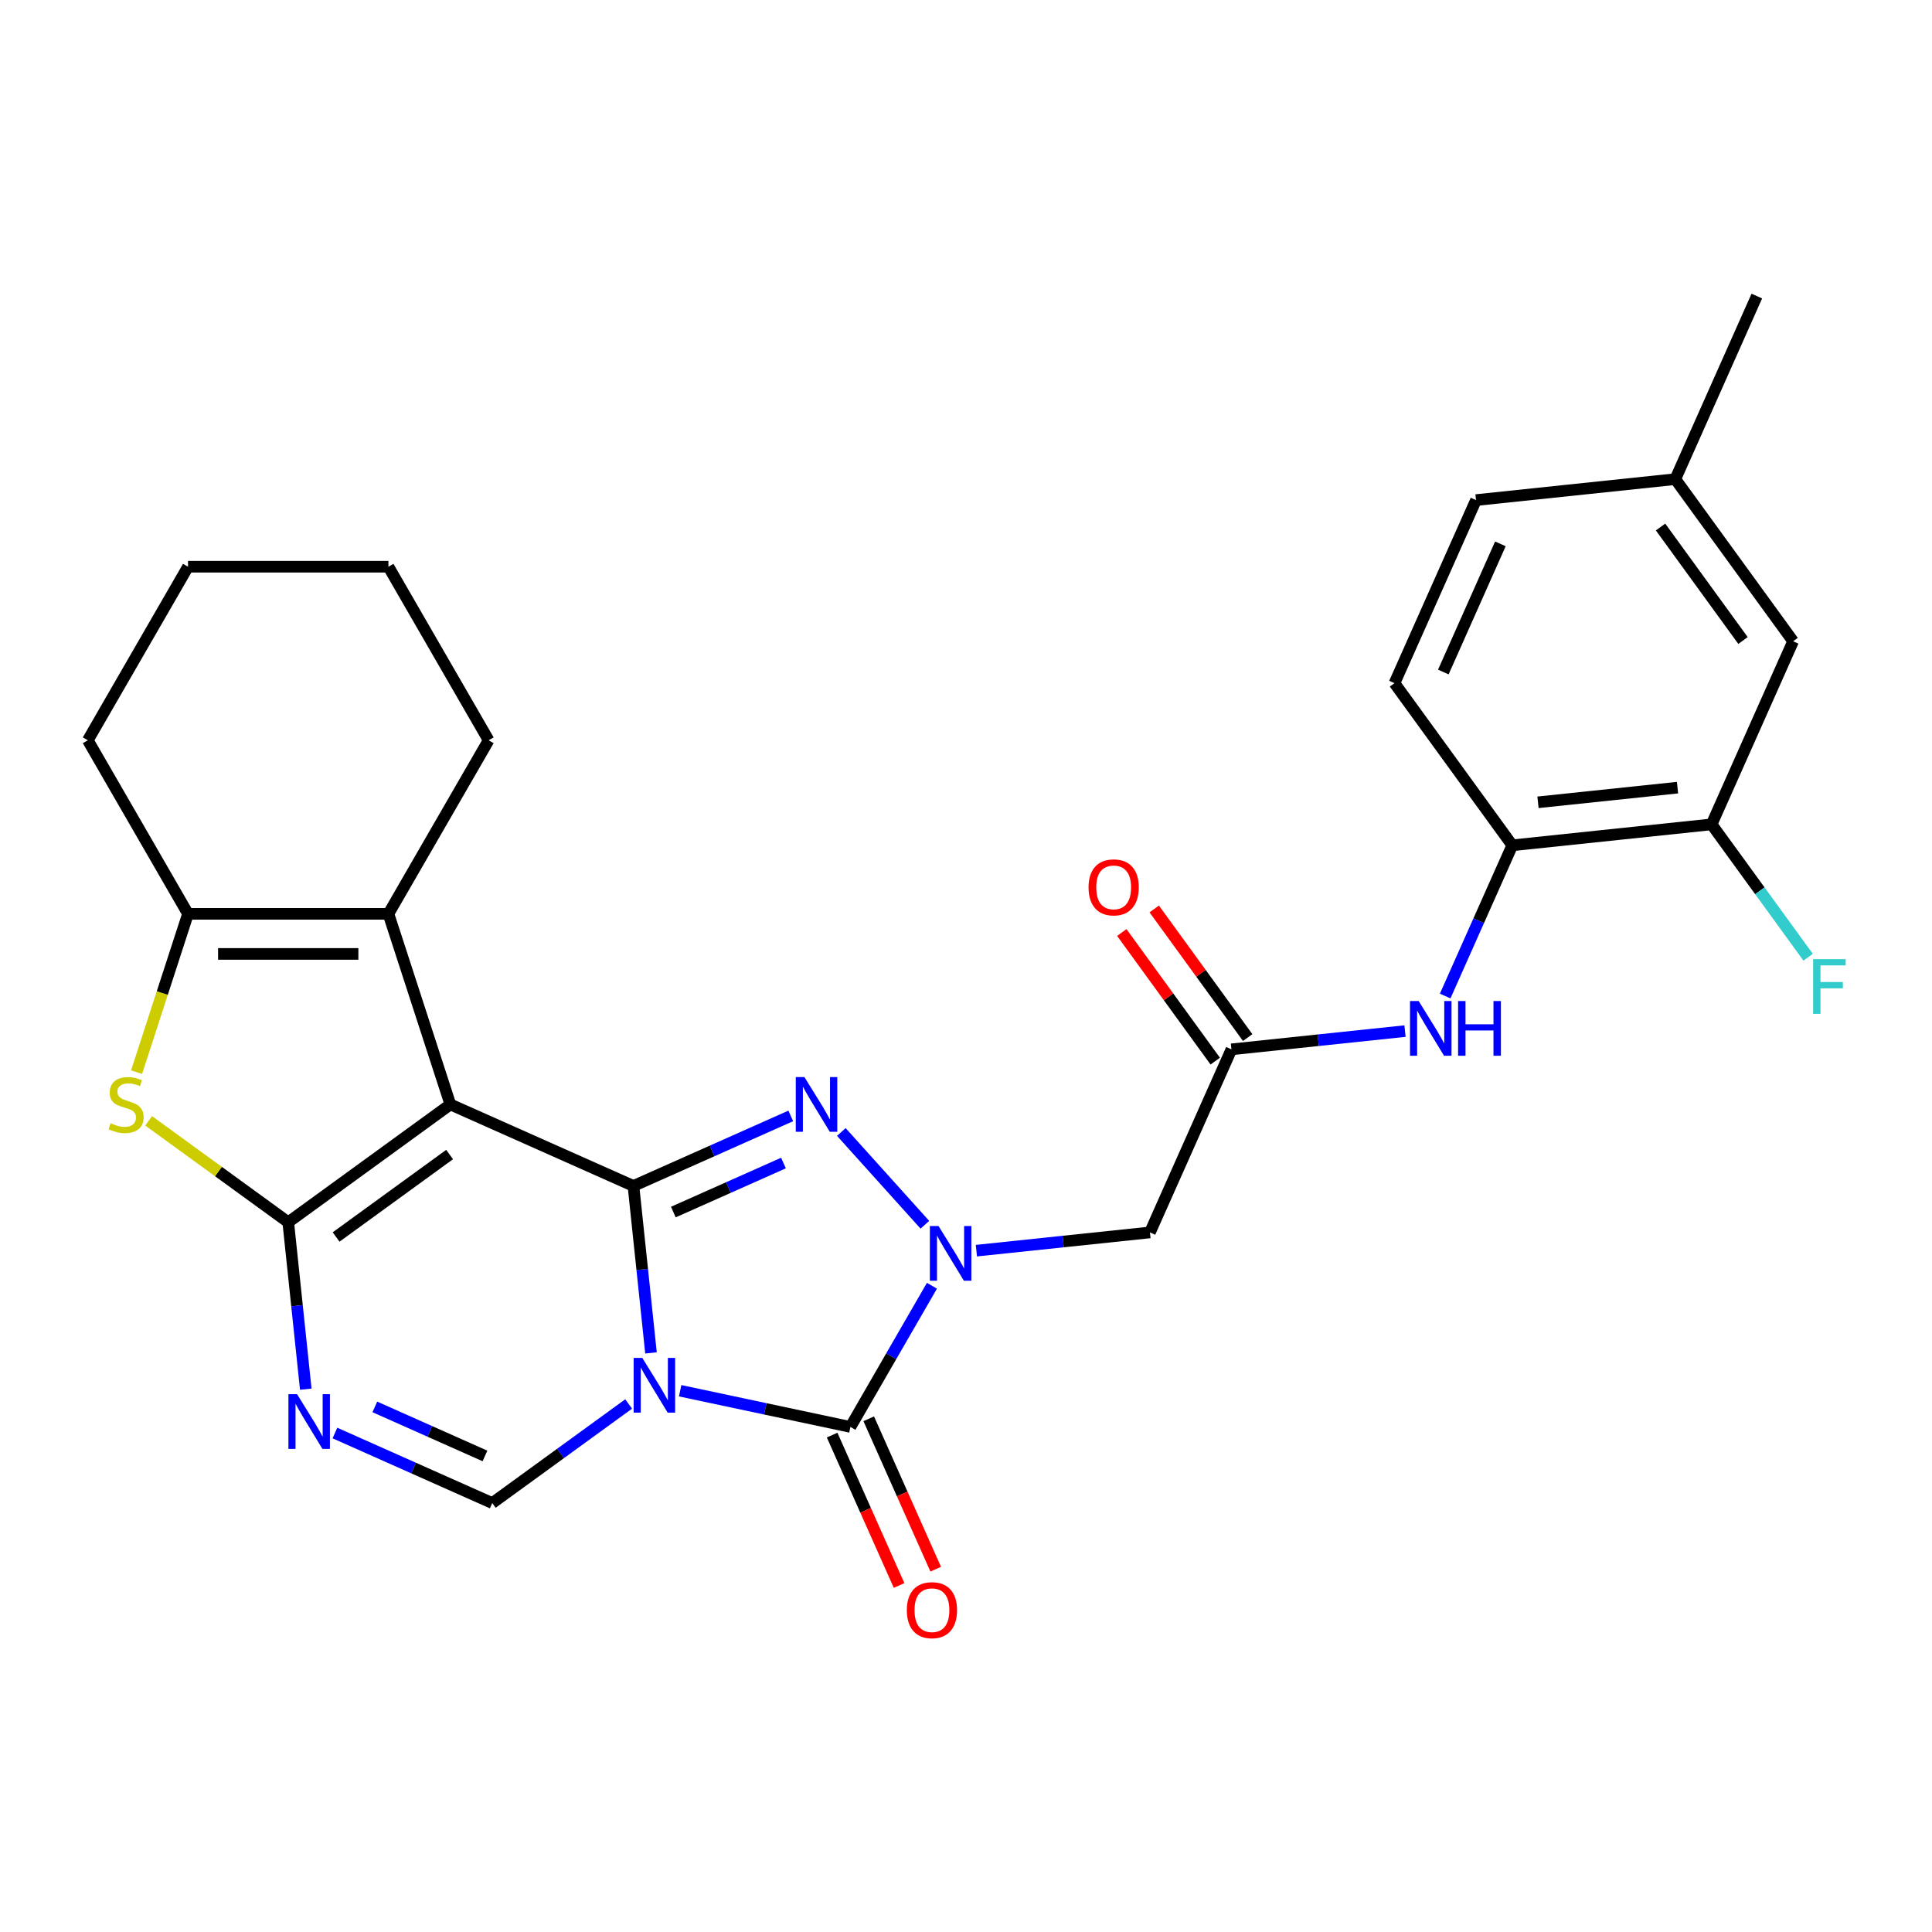 <?xml version='1.0' encoding='iso-8859-1'?>
<svg version='1.1' baseProfile='full'
              xmlns='http://www.w3.org/2000/svg'
                      xmlns:rdkit='http://www.rdkit.org/xml'
                      xmlns:xlink='http://www.w3.org/1999/xlink'
                  xml:space='preserve'
width='1000px' height='1000px' viewBox='0 0 1000 1000'>
<!-- END OF HEADER -->
<rect style='opacity:1.0;fill:#FFFFFF;stroke:none' width='1000' height='1000' x='0' y='0'> </rect>
<path class='bond-0' d='M 336.953,700.259 L 332.412,657.054' style='fill:none;fill-rule:evenodd;stroke:#0000FF;stroke-width:6px;stroke-linecap:butt;stroke-linejoin:miter;stroke-opacity:1' />
<path class='bond-0' d='M 332.412,657.054 L 327.871,613.848' style='fill:none;fill-rule:evenodd;stroke:#000000;stroke-width:6px;stroke-linecap:butt;stroke-linejoin:miter;stroke-opacity:1' />
<path class='bond-5' d='M 352.047,719.846 L 396.113,729.213' style='fill:none;fill-rule:evenodd;stroke:#0000FF;stroke-width:6px;stroke-linecap:butt;stroke-linejoin:miter;stroke-opacity:1' />
<path class='bond-5' d='M 396.113,729.213 L 440.179,738.579' style='fill:none;fill-rule:evenodd;stroke:#000000;stroke-width:6px;stroke-linecap:butt;stroke-linejoin:miter;stroke-opacity:1' />
<path class='bond-7' d='M 325.381,726.699 L 290.087,752.342' style='fill:none;fill-rule:evenodd;stroke:#0000FF;stroke-width:6px;stroke-linecap:butt;stroke-linejoin:miter;stroke-opacity:1' />
<path class='bond-7' d='M 290.087,752.342 L 254.793,777.984' style='fill:none;fill-rule:evenodd;stroke:#000000;stroke-width:6px;stroke-linecap:butt;stroke-linejoin:miter;stroke-opacity:1' />
<path class='bond-1' d='M 327.871,613.848 L 233.107,571.657' style='fill:none;fill-rule:evenodd;stroke:#000000;stroke-width:6px;stroke-linecap:butt;stroke-linejoin:miter;stroke-opacity:1' />
<path class='bond-4' d='M 327.871,613.848 L 368.586,595.721' style='fill:none;fill-rule:evenodd;stroke:#000000;stroke-width:6px;stroke-linecap:butt;stroke-linejoin:miter;stroke-opacity:1' />
<path class='bond-4' d='M 368.586,595.721 L 409.302,577.593' style='fill:none;fill-rule:evenodd;stroke:#0000FF;stroke-width:6px;stroke-linecap:butt;stroke-linejoin:miter;stroke-opacity:1' />
<path class='bond-4' d='M 348.524,627.363 L 377.025,614.674' style='fill:none;fill-rule:evenodd;stroke:#000000;stroke-width:6px;stroke-linecap:butt;stroke-linejoin:miter;stroke-opacity:1' />
<path class='bond-4' d='M 377.025,614.674 L 405.525,601.984' style='fill:none;fill-rule:evenodd;stroke:#0000FF;stroke-width:6px;stroke-linecap:butt;stroke-linejoin:miter;stroke-opacity:1' />
<path class='bond-9' d='M 233.107,571.657 L 201.052,473.002' style='fill:none;fill-rule:evenodd;stroke:#000000;stroke-width:6px;stroke-linecap:butt;stroke-linejoin:miter;stroke-opacity:1' />
<path class='bond-29' d='M 233.107,571.657 L 149.186,632.629' style='fill:none;fill-rule:evenodd;stroke:#000000;stroke-width:6px;stroke-linecap:butt;stroke-linejoin:miter;stroke-opacity:1' />
<path class='bond-29' d='M 232.714,597.587 L 173.969,640.267' style='fill:none;fill-rule:evenodd;stroke:#000000;stroke-width:6px;stroke-linecap:butt;stroke-linejoin:miter;stroke-opacity:1' />
<path class='bond-2' d='M 149.186,632.629 L 153.728,675.834' style='fill:none;fill-rule:evenodd;stroke:#000000;stroke-width:6px;stroke-linecap:butt;stroke-linejoin:miter;stroke-opacity:1' />
<path class='bond-2' d='M 153.728,675.834 L 158.269,719.039' style='fill:none;fill-rule:evenodd;stroke:#0000FF;stroke-width:6px;stroke-linecap:butt;stroke-linejoin:miter;stroke-opacity:1' />
<path class='bond-8' d='M 149.186,632.629 L 113.063,606.384' style='fill:none;fill-rule:evenodd;stroke:#000000;stroke-width:6px;stroke-linecap:butt;stroke-linejoin:miter;stroke-opacity:1' />
<path class='bond-8' d='M 113.063,606.384 L 76.939,580.138' style='fill:none;fill-rule:evenodd;stroke:#CCCC00;stroke-width:6px;stroke-linecap:butt;stroke-linejoin:miter;stroke-opacity:1' />
<path class='bond-3' d='M 482.373,665.498 L 461.276,702.039' style='fill:none;fill-rule:evenodd;stroke:#0000FF;stroke-width:6px;stroke-linecap:butt;stroke-linejoin:miter;stroke-opacity:1' />
<path class='bond-3' d='M 461.276,702.039 L 440.179,738.579' style='fill:none;fill-rule:evenodd;stroke:#000000;stroke-width:6px;stroke-linecap:butt;stroke-linejoin:miter;stroke-opacity:1' />
<path class='bond-11' d='M 505.379,647.343 L 550.294,642.623' style='fill:none;fill-rule:evenodd;stroke:#0000FF;stroke-width:6px;stroke-linecap:butt;stroke-linejoin:miter;stroke-opacity:1' />
<path class='bond-11' d='M 550.294,642.623 L 595.209,637.902' style='fill:none;fill-rule:evenodd;stroke:#000000;stroke-width:6px;stroke-linecap:butt;stroke-linejoin:miter;stroke-opacity:1' />
<path class='bond-28' d='M 478.712,633.937 L 435.47,585.912' style='fill:none;fill-rule:evenodd;stroke:#0000FF;stroke-width:6px;stroke-linecap:butt;stroke-linejoin:miter;stroke-opacity:1' />
<path class='bond-16' d='M 430.703,742.798 L 448.034,781.724' style='fill:none;fill-rule:evenodd;stroke:#000000;stroke-width:6px;stroke-linecap:butt;stroke-linejoin:miter;stroke-opacity:1' />
<path class='bond-16' d='M 448.034,781.724 L 465.364,820.649' style='fill:none;fill-rule:evenodd;stroke:#FF0000;stroke-width:6px;stroke-linecap:butt;stroke-linejoin:miter;stroke-opacity:1' />
<path class='bond-16' d='M 449.656,734.36 L 466.986,773.285' style='fill:none;fill-rule:evenodd;stroke:#000000;stroke-width:6px;stroke-linecap:butt;stroke-linejoin:miter;stroke-opacity:1' />
<path class='bond-16' d='M 466.986,773.285 L 484.317,812.211' style='fill:none;fill-rule:evenodd;stroke:#FF0000;stroke-width:6px;stroke-linecap:butt;stroke-linejoin:miter;stroke-opacity:1' />
<path class='bond-6' d='M 173.363,741.729 L 214.078,759.857' style='fill:none;fill-rule:evenodd;stroke:#0000FF;stroke-width:6px;stroke-linecap:butt;stroke-linejoin:miter;stroke-opacity:1' />
<path class='bond-6' d='M 214.078,759.857 L 254.793,777.984' style='fill:none;fill-rule:evenodd;stroke:#000000;stroke-width:6px;stroke-linecap:butt;stroke-linejoin:miter;stroke-opacity:1' />
<path class='bond-6' d='M 194.016,728.215 L 222.516,740.904' style='fill:none;fill-rule:evenodd;stroke:#0000FF;stroke-width:6px;stroke-linecap:butt;stroke-linejoin:miter;stroke-opacity:1' />
<path class='bond-6' d='M 222.516,740.904 L 251.017,753.593' style='fill:none;fill-rule:evenodd;stroke:#000000;stroke-width:6px;stroke-linecap:butt;stroke-linejoin:miter;stroke-opacity:1' />
<path class='bond-30' d='M 70.696,554.944 L 84.008,513.973' style='fill:none;fill-rule:evenodd;stroke:#CCCC00;stroke-width:6px;stroke-linecap:butt;stroke-linejoin:miter;stroke-opacity:1' />
<path class='bond-30' d='M 84.008,513.973 L 97.32,473.002' style='fill:none;fill-rule:evenodd;stroke:#000000;stroke-width:6px;stroke-linecap:butt;stroke-linejoin:miter;stroke-opacity:1' />
<path class='bond-10' d='M 201.052,473.002 L 97.32,473.002' style='fill:none;fill-rule:evenodd;stroke:#000000;stroke-width:6px;stroke-linecap:butt;stroke-linejoin:miter;stroke-opacity:1' />
<path class='bond-10' d='M 185.493,493.748 L 112.88,493.748' style='fill:none;fill-rule:evenodd;stroke:#000000;stroke-width:6px;stroke-linecap:butt;stroke-linejoin:miter;stroke-opacity:1' />
<path class='bond-22' d='M 201.052,473.002 L 252.918,383.167' style='fill:none;fill-rule:evenodd;stroke:#000000;stroke-width:6px;stroke-linecap:butt;stroke-linejoin:miter;stroke-opacity:1' />
<path class='bond-24' d='M 97.32,473.002 L 45.455,383.167' style='fill:none;fill-rule:evenodd;stroke:#000000;stroke-width:6px;stroke-linecap:butt;stroke-linejoin:miter;stroke-opacity:1' />
<path class='bond-12' d='M 595.209,637.902 L 637.4,543.138' style='fill:none;fill-rule:evenodd;stroke:#000000;stroke-width:6px;stroke-linecap:butt;stroke-linejoin:miter;stroke-opacity:1' />
<path class='bond-13' d='M 637.4,543.138 L 682.316,538.417' style='fill:none;fill-rule:evenodd;stroke:#000000;stroke-width:6px;stroke-linecap:butt;stroke-linejoin:miter;stroke-opacity:1' />
<path class='bond-13' d='M 682.316,538.417 L 727.231,533.696' style='fill:none;fill-rule:evenodd;stroke:#0000FF;stroke-width:6px;stroke-linecap:butt;stroke-linejoin:miter;stroke-opacity:1' />
<path class='bond-17' d='M 645.793,537.041 L 621.61,503.757' style='fill:none;fill-rule:evenodd;stroke:#000000;stroke-width:6px;stroke-linecap:butt;stroke-linejoin:miter;stroke-opacity:1' />
<path class='bond-17' d='M 621.61,503.757 L 597.428,470.473' style='fill:none;fill-rule:evenodd;stroke:#FF0000;stroke-width:6px;stroke-linecap:butt;stroke-linejoin:miter;stroke-opacity:1' />
<path class='bond-17' d='M 629.008,549.235 L 604.826,515.951' style='fill:none;fill-rule:evenodd;stroke:#000000;stroke-width:6px;stroke-linecap:butt;stroke-linejoin:miter;stroke-opacity:1' />
<path class='bond-17' d='M 604.826,515.951 L 580.644,482.668' style='fill:none;fill-rule:evenodd;stroke:#FF0000;stroke-width:6px;stroke-linecap:butt;stroke-linejoin:miter;stroke-opacity:1' />
<path class='bond-14' d='M 748.023,515.542 L 765.389,476.536' style='fill:none;fill-rule:evenodd;stroke:#0000FF;stroke-width:6px;stroke-linecap:butt;stroke-linejoin:miter;stroke-opacity:1' />
<path class='bond-14' d='M 765.389,476.536 L 782.756,437.531' style='fill:none;fill-rule:evenodd;stroke:#000000;stroke-width:6px;stroke-linecap:butt;stroke-linejoin:miter;stroke-opacity:1' />
<path class='bond-15' d='M 782.756,437.531 L 885.919,426.688' style='fill:none;fill-rule:evenodd;stroke:#000000;stroke-width:6px;stroke-linecap:butt;stroke-linejoin:miter;stroke-opacity:1' />
<path class='bond-15' d='M 796.062,415.272 L 868.276,407.682' style='fill:none;fill-rule:evenodd;stroke:#000000;stroke-width:6px;stroke-linecap:butt;stroke-linejoin:miter;stroke-opacity:1' />
<path class='bond-19' d='M 782.756,437.531 L 721.784,353.61' style='fill:none;fill-rule:evenodd;stroke:#000000;stroke-width:6px;stroke-linecap:butt;stroke-linejoin:miter;stroke-opacity:1' />
<path class='bond-18' d='M 885.919,426.688 L 928.111,331.924' style='fill:none;fill-rule:evenodd;stroke:#000000;stroke-width:6px;stroke-linecap:butt;stroke-linejoin:miter;stroke-opacity:1' />
<path class='bond-20' d='M 885.919,426.688 L 910.899,461.069' style='fill:none;fill-rule:evenodd;stroke:#000000;stroke-width:6px;stroke-linecap:butt;stroke-linejoin:miter;stroke-opacity:1' />
<path class='bond-20' d='M 910.899,461.069 L 935.878,495.451' style='fill:none;fill-rule:evenodd;stroke:#33CCCC;stroke-width:6px;stroke-linecap:butt;stroke-linejoin:miter;stroke-opacity:1' />
<path class='bond-32' d='M 928.111,331.924 L 867.139,248.004' style='fill:none;fill-rule:evenodd;stroke:#000000;stroke-width:6px;stroke-linecap:butt;stroke-linejoin:miter;stroke-opacity:1' />
<path class='bond-32' d='M 902.181,331.531 L 859.5,272.786' style='fill:none;fill-rule:evenodd;stroke:#000000;stroke-width:6px;stroke-linecap:butt;stroke-linejoin:miter;stroke-opacity:1' />
<path class='bond-23' d='M 721.784,353.61 L 763.975,258.846' style='fill:none;fill-rule:evenodd;stroke:#000000;stroke-width:6px;stroke-linecap:butt;stroke-linejoin:miter;stroke-opacity:1' />
<path class='bond-23' d='M 747.065,347.834 L 776.599,281.499' style='fill:none;fill-rule:evenodd;stroke:#000000;stroke-width:6px;stroke-linecap:butt;stroke-linejoin:miter;stroke-opacity:1' />
<path class='bond-21' d='M 867.139,248.004 L 763.975,258.846' style='fill:none;fill-rule:evenodd;stroke:#000000;stroke-width:6px;stroke-linecap:butt;stroke-linejoin:miter;stroke-opacity:1' />
<path class='bond-25' d='M 867.139,248.004 L 909.33,153.24' style='fill:none;fill-rule:evenodd;stroke:#000000;stroke-width:6px;stroke-linecap:butt;stroke-linejoin:miter;stroke-opacity:1' />
<path class='bond-26' d='M 252.918,383.167 L 201.052,293.333' style='fill:none;fill-rule:evenodd;stroke:#000000;stroke-width:6px;stroke-linecap:butt;stroke-linejoin:miter;stroke-opacity:1' />
<path class='bond-31' d='M 45.455,383.167 L 97.32,293.333' style='fill:none;fill-rule:evenodd;stroke:#000000;stroke-width:6px;stroke-linecap:butt;stroke-linejoin:miter;stroke-opacity:1' />
<path class='bond-27' d='M 201.052,293.333 L 97.32,293.333' style='fill:none;fill-rule:evenodd;stroke:#000000;stroke-width:6px;stroke-linecap:butt;stroke-linejoin:miter;stroke-opacity:1' />
<path  class='atom-0' d='M 332.454 702.852
L 341.734 717.852
Q 342.654 719.332, 344.134 722.012
Q 345.614 724.692, 345.694 724.852
L 345.694 702.852
L 349.454 702.852
L 349.454 731.172
L 345.574 731.172
L 335.614 714.772
Q 334.454 712.852, 333.214 710.652
Q 332.014 708.452, 331.654 707.772
L 331.654 731.172
L 327.974 731.172
L 327.974 702.852
L 332.454 702.852
' fill='#0000FF'/>
<path  class='atom-4' d='M 485.785 634.585
L 495.065 649.585
Q 495.985 651.065, 497.465 653.745
Q 498.945 656.425, 499.025 656.585
L 499.025 634.585
L 502.785 634.585
L 502.785 662.905
L 498.905 662.905
L 488.945 646.505
Q 487.785 644.585, 486.545 642.385
Q 485.345 640.185, 484.985 639.505
L 484.985 662.905
L 481.305 662.905
L 481.305 634.585
L 485.785 634.585
' fill='#0000FF'/>
<path  class='atom-5' d='M 416.375 557.497
L 425.655 572.497
Q 426.575 573.977, 428.055 576.657
Q 429.535 579.337, 429.615 579.497
L 429.615 557.497
L 433.375 557.497
L 433.375 585.817
L 429.495 585.817
L 419.535 569.417
Q 418.375 567.497, 417.135 565.297
Q 415.935 563.097, 415.575 562.417
L 415.575 585.817
L 411.895 585.817
L 411.895 557.497
L 416.375 557.497
' fill='#0000FF'/>
<path  class='atom-7' d='M 153.769 721.633
L 163.049 736.633
Q 163.969 738.113, 165.449 740.793
Q 166.929 743.473, 167.009 743.633
L 167.009 721.633
L 170.769 721.633
L 170.769 749.953
L 166.889 749.953
L 156.929 733.553
Q 155.769 731.633, 154.529 729.433
Q 153.329 727.233, 152.969 726.553
L 152.969 749.953
L 149.289 749.953
L 149.289 721.633
L 153.769 721.633
' fill='#0000FF'/>
<path  class='atom-9' d='M 57.266 581.377
Q 57.586 581.497, 58.906 582.057
Q 60.226 582.617, 61.666 582.977
Q 63.146 583.297, 64.586 583.297
Q 67.266 583.297, 68.826 582.017
Q 70.386 580.697, 70.386 578.417
Q 70.386 576.857, 69.586 575.897
Q 68.826 574.937, 67.626 574.417
Q 66.426 573.897, 64.426 573.297
Q 61.906 572.537, 60.386 571.817
Q 58.906 571.097, 57.826 569.577
Q 56.786 568.057, 56.786 565.497
Q 56.786 561.937, 59.186 559.737
Q 61.626 557.537, 66.426 557.537
Q 69.706 557.537, 73.426 559.097
L 72.506 562.177
Q 69.106 560.777, 66.546 560.777
Q 63.786 560.777, 62.266 561.937
Q 60.746 563.057, 60.786 565.017
Q 60.786 566.537, 61.546 567.457
Q 62.346 568.377, 63.466 568.897
Q 64.626 569.417, 66.546 570.017
Q 69.106 570.817, 70.626 571.617
Q 72.146 572.417, 73.226 574.057
Q 74.346 575.657, 74.346 578.417
Q 74.346 582.337, 71.706 584.457
Q 69.106 586.537, 64.746 586.537
Q 62.226 586.537, 60.306 585.977
Q 58.426 585.457, 56.186 584.537
L 57.266 581.377
' fill='#CCCC00'/>
<path  class='atom-14' d='M 734.304 518.135
L 743.584 533.135
Q 744.504 534.615, 745.984 537.295
Q 747.464 539.975, 747.544 540.135
L 747.544 518.135
L 751.304 518.135
L 751.304 546.455
L 747.424 546.455
L 737.464 530.055
Q 736.304 528.135, 735.064 525.935
Q 733.864 523.735, 733.504 523.055
L 733.504 546.455
L 729.824 546.455
L 729.824 518.135
L 734.304 518.135
' fill='#0000FF'/>
<path  class='atom-14' d='M 754.704 518.135
L 758.544 518.135
L 758.544 530.175
L 773.024 530.175
L 773.024 518.135
L 776.864 518.135
L 776.864 546.455
L 773.024 546.455
L 773.024 533.375
L 758.544 533.375
L 758.544 546.455
L 754.704 546.455
L 754.704 518.135
' fill='#0000FF'/>
<path  class='atom-17' d='M 469.371 833.423
Q 469.371 826.623, 472.731 822.823
Q 476.091 819.023, 482.371 819.023
Q 488.651 819.023, 492.011 822.823
Q 495.371 826.623, 495.371 833.423
Q 495.371 840.303, 491.971 844.223
Q 488.571 848.103, 482.371 848.103
Q 476.131 848.103, 472.731 844.223
Q 469.371 840.343, 469.371 833.423
M 482.371 844.903
Q 486.691 844.903, 489.011 842.023
Q 491.371 839.103, 491.371 833.423
Q 491.371 827.863, 489.011 825.063
Q 486.691 822.223, 482.371 822.223
Q 478.051 822.223, 475.691 825.023
Q 473.371 827.823, 473.371 833.423
Q 473.371 839.143, 475.691 842.023
Q 478.051 844.903, 482.371 844.903
' fill='#FF0000'/>
<path  class='atom-18' d='M 563.428 459.297
Q 563.428 452.497, 566.788 448.697
Q 570.148 444.897, 576.428 444.897
Q 582.708 444.897, 586.068 448.697
Q 589.428 452.497, 589.428 459.297
Q 589.428 466.177, 586.028 470.097
Q 582.628 473.977, 576.428 473.977
Q 570.188 473.977, 566.788 470.097
Q 563.428 466.217, 563.428 459.297
M 576.428 470.777
Q 580.748 470.777, 583.068 467.897
Q 585.428 464.977, 585.428 459.297
Q 585.428 453.737, 583.068 450.937
Q 580.748 448.097, 576.428 448.097
Q 572.108 448.097, 569.748 450.897
Q 567.428 453.697, 567.428 459.297
Q 567.428 465.017, 569.748 467.897
Q 572.108 470.777, 576.428 470.777
' fill='#FF0000'/>
<path  class='atom-21' d='M 938.471 496.449
L 955.311 496.449
L 955.311 499.689
L 942.271 499.689
L 942.271 508.289
L 953.871 508.289
L 953.871 511.569
L 942.271 511.569
L 942.271 524.769
L 938.471 524.769
L 938.471 496.449
' fill='#33CCCC'/>
</svg>

